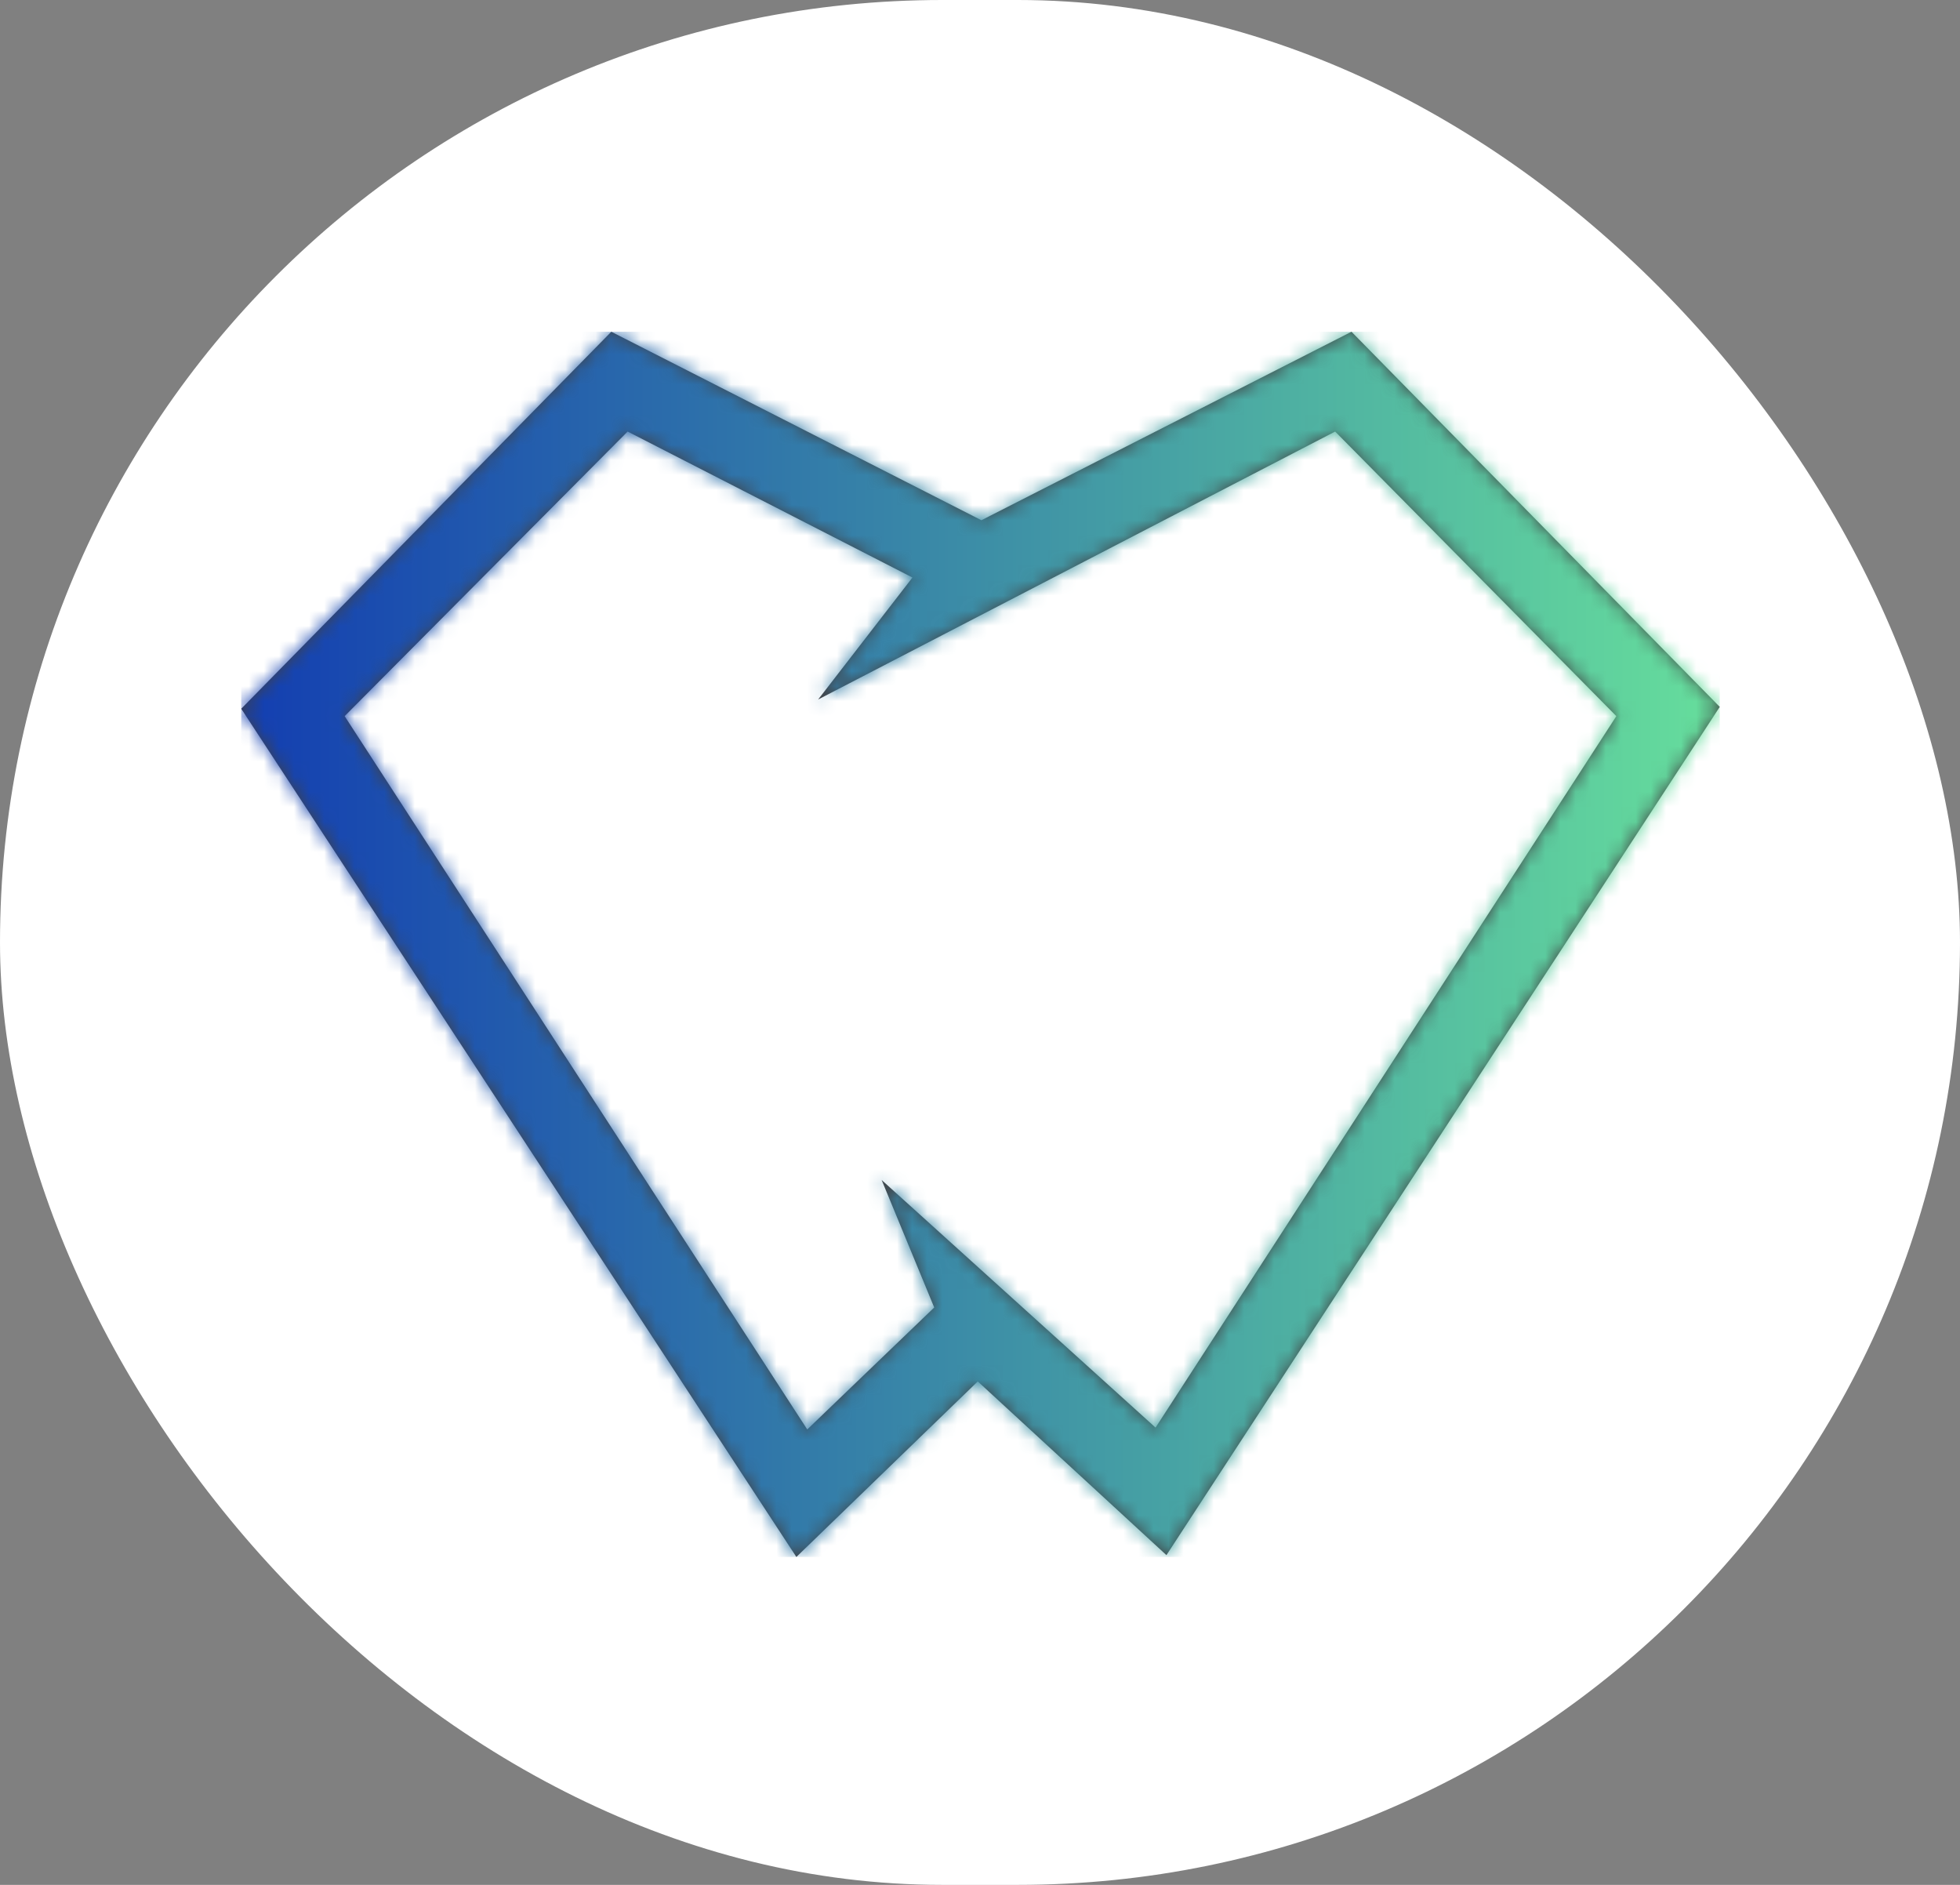 <svg width="130" height="125" viewBox="0 0 130 125" fill="none" xmlns="http://www.w3.org/2000/svg">
<rect x="0" y="0" width="130" height="125" fill="#808080" stroke="none"/>
<rect width="130" height="125" rx="62.5" fill="white"/>
<path d="M88.556 28.618L107.207 47.492L76.644 94.675L58.475 78.253L61.964 86.709L53.542 94.798L22.859 47.492L41.629 28.618L60.52 38.3L54.264 46.389L88.556 28.618ZM65.093 34.501L59.077 31.437L40.546 22L16 47.001L52.82 103.254L64.852 91.611L77.366 103.132L114.065 46.879L89.639 22L65.093 34.501Z" fill="#424143"/>
<mask id="mask0" mask-type="alpha" maskUnits="userSpaceOnUse" x="16" y="22" width="99" height="82">
<path d="M88.556 28.618L107.207 47.492L76.644 94.675L58.475 78.253L61.964 86.709L53.542 94.798L22.859 47.492L41.629 28.618L60.52 38.3L54.264 46.389L88.556 28.618ZM65.093 34.501L59.077 31.437L40.546 22L16 47.001L52.82 103.254L64.852 91.611L77.366 103.132L114.065 46.879L89.639 22L65.093 34.501Z" fill="#424143"/>
</mask>
<g mask="url(#mask0)">
<rect x="16" y="22" width="98.065" height="81.254" fill="url(#paint0_linear)"/>
</g>
<defs>
<linearGradient id="paint0_linear" x1="16" y1="70.075" x2="114.065" y2="70.075" gradientUnits="userSpaceOnUse">
<stop stop-color="#133EB1"/>
<stop offset="1" stop-color="#66DE9C"/>
</linearGradient>
</defs>
</svg>
